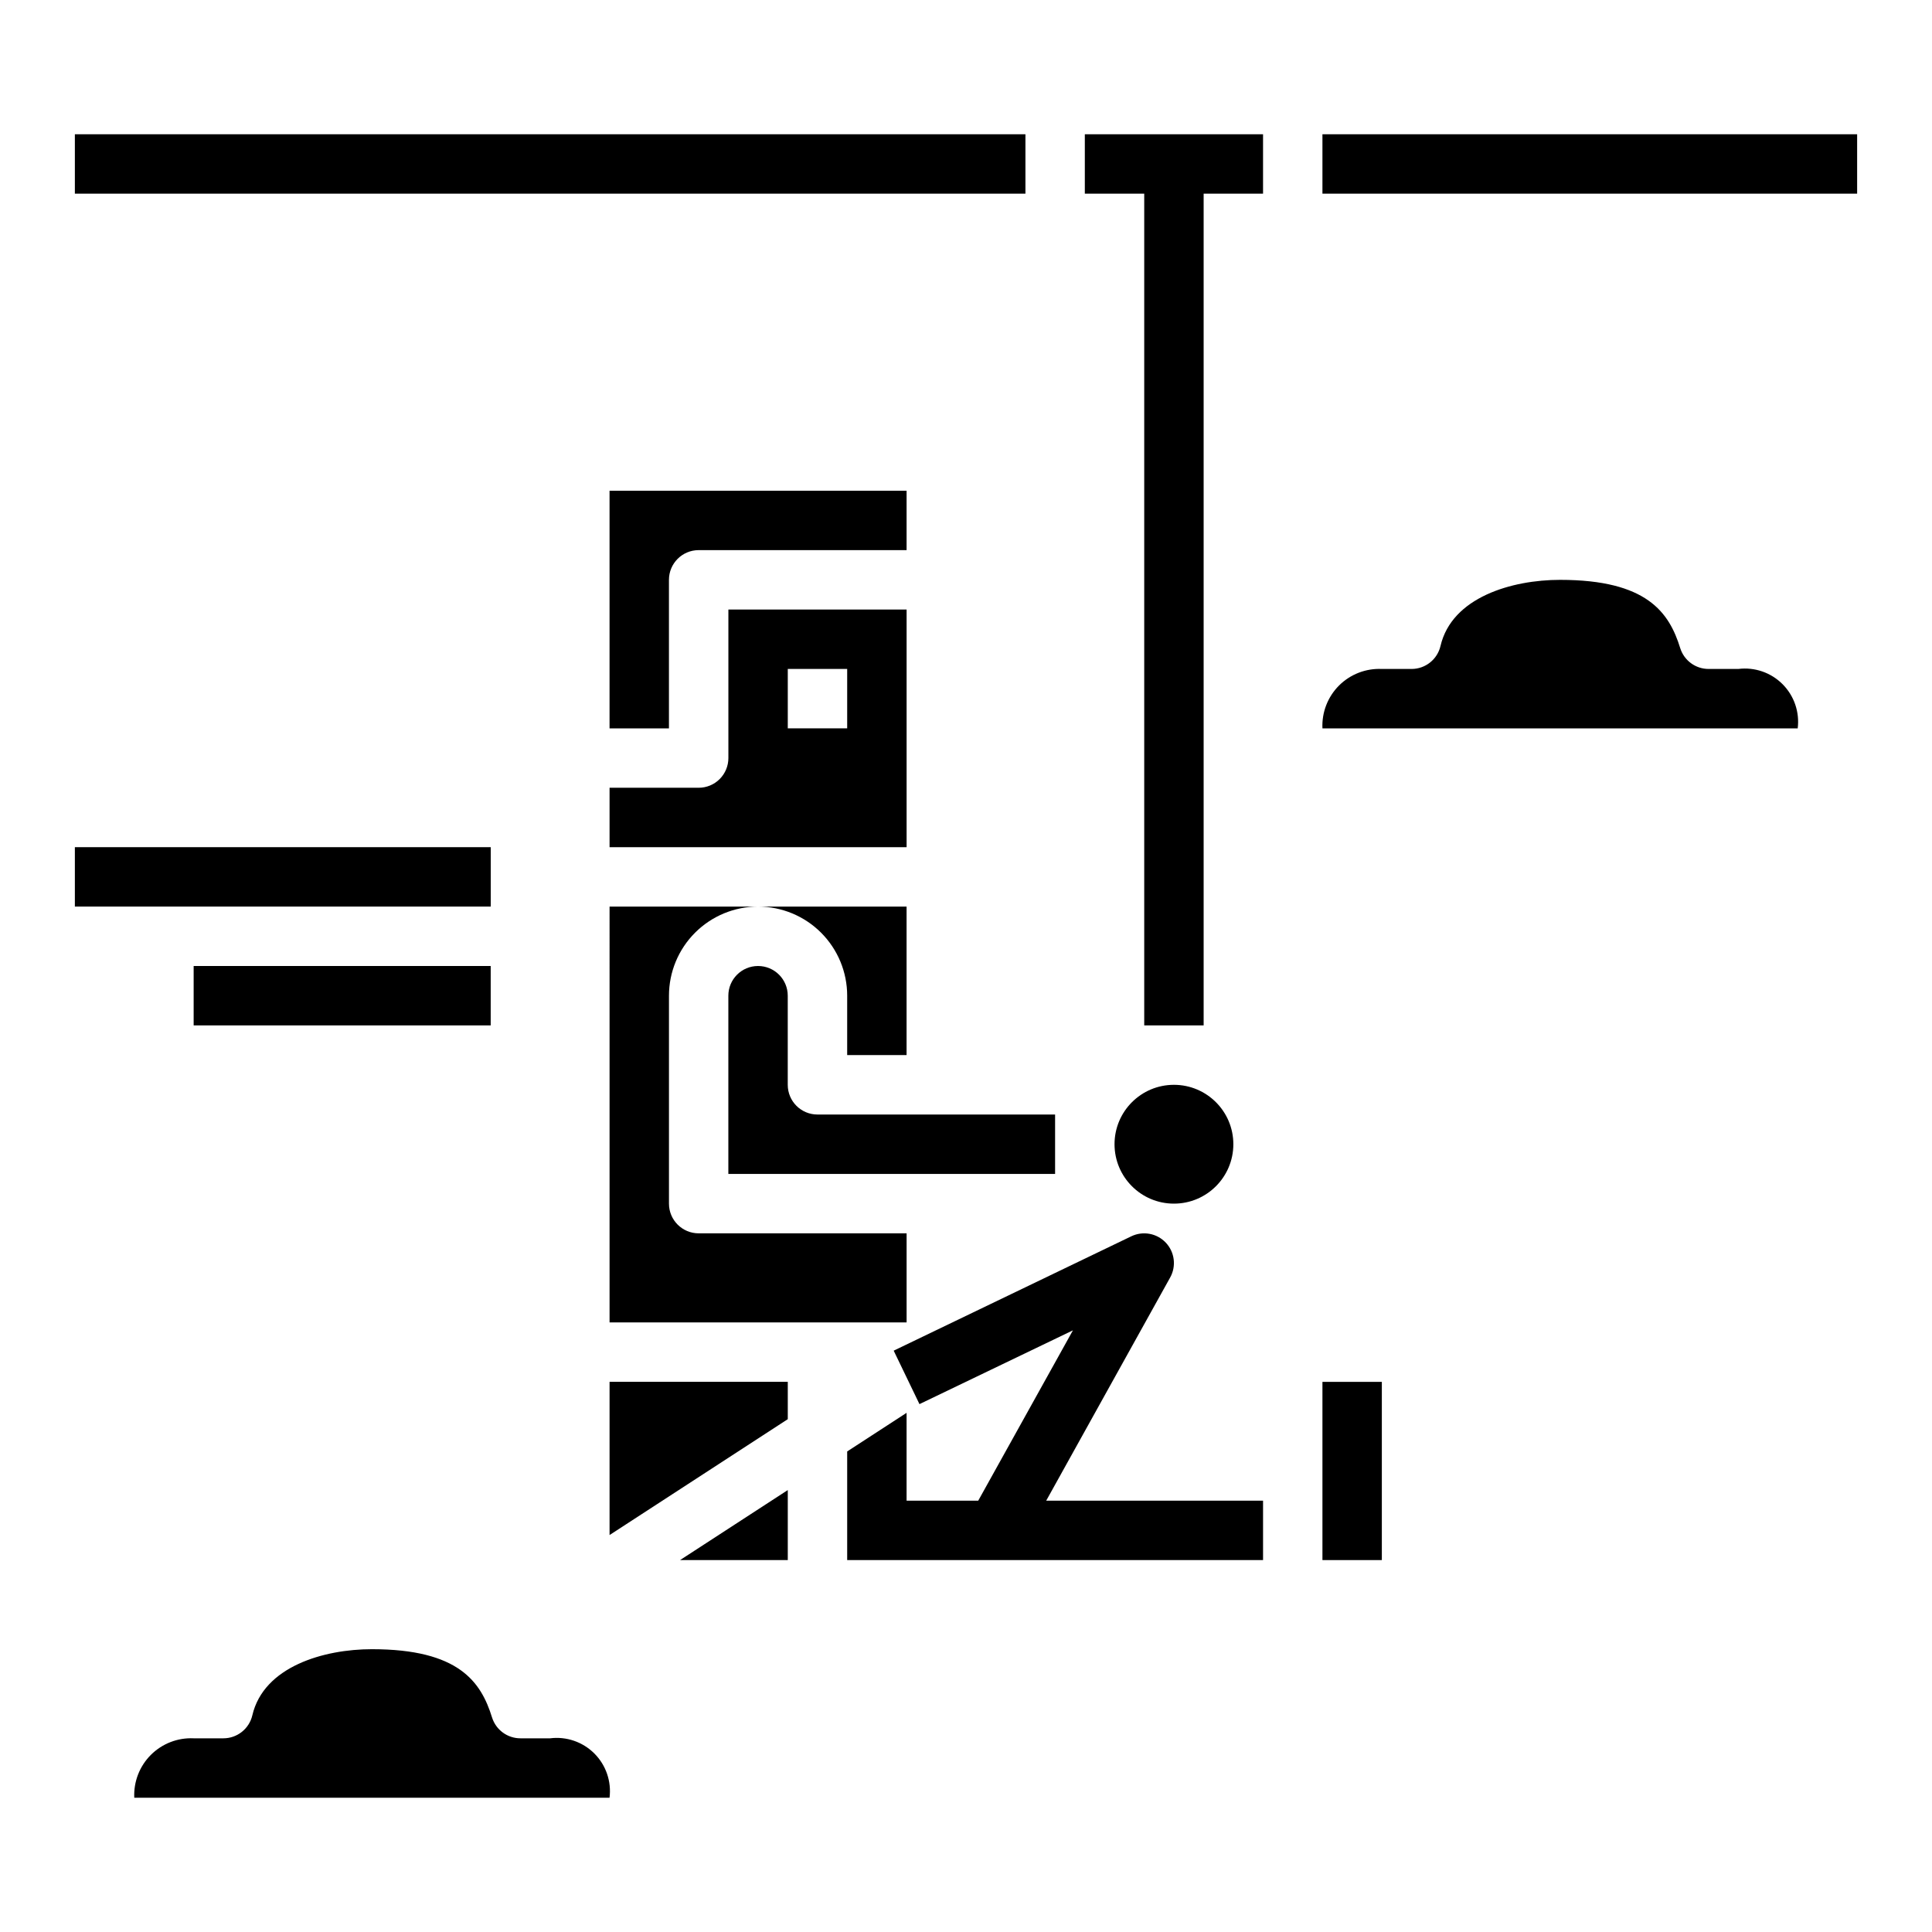 <?xml version="1.0" encoding="UTF-8"?>
<!-- Uploaded to: ICON Repo, www.iconrepo.com, Generator: ICON Repo Mixer Tools -->
<svg fill="#000000" width="800px" height="800px" version="1.1" viewBox="144 144 512 512" xmlns="http://www.w3.org/2000/svg">
 <g>
  <path d="m329.15 289.79h55.105v-15.742h-78.719v62.977h15.742v-39.359c0-4.348 3.523-7.875 7.871-7.875z"/>
  <path d="m305.54 368.51h78.719v-62.977h-47.23v39.359c0 2.086-0.832 4.09-2.309 5.566-1.473 1.477-3.477 2.305-5.566 2.305h-23.613zm47.23-47.23h15.742v15.742h-15.742z"/>
  <path d="m423.61 439.36h-62.977c-4.348 0-7.871-3.523-7.871-7.871v-23.617c0-4.348-3.523-7.871-7.871-7.871-4.348 0-7.871 3.523-7.871 7.871v47.23h86.59z"/>
  <path d="m352.77 557.44v-18.555l-28.551 18.555z"/>
  <path d="m368.51 407.87v15.742h15.742v-39.359h-39.359c6.262 0 12.27 2.488 16.699 6.918s6.918 10.434 6.918 16.699z"/>
  <path d="m305.54 494.46h78.719v-23.613h-55.105c-4.348 0-7.871-3.523-7.871-7.871v-55.105c0-6.266 2.488-12.27 6.918-16.699 4.43-4.43 10.438-6.918 16.699-6.918h-39.359z"/>
  <path d="m305.54 550.8 47.23-30.703v-9.895h-47.23z"/>
  <path d="m431.49 195.32h15.742v220.42h15.746v-220.42h15.742v-15.742h-47.23z"/>
  <path d="m470.85 447.23c0 8.695-7.051 15.746-15.746 15.746-8.695 0-15.742-7.051-15.742-15.746 0-8.695 7.047-15.742 15.742-15.742 8.695 0 15.746 7.047 15.746 15.742"/>
  <path d="m494.46 510.21h15.742v47.23h-15.742z"/>
  <path d="m163.84 368.51h110.21v15.742h-110.21z"/>
  <path d="m195.32 400h78.719v15.742h-78.719z"/>
  <path d="m289.79 604.67h-7.871c-3.441 0.004-6.484-2.231-7.519-5.512-2.918-9.445-8.801-18.105-31.84-18.105-12.738 0-28.68 4.59-31.691 17.531-0.832 3.562-4.012 6.086-7.668 6.086h-7.875c-4.231-0.199-8.352 1.398-11.348 4.394-2.996 2.996-4.594 7.117-4.394 11.348h125.95c0.539-4.316-0.945-8.641-4.023-11.719-3.078-3.078-7.402-4.562-11.723-4.023z"/>
  <path d="m604.67 321.28h-7.871c-3.441 0.004-6.488-2.227-7.519-5.508-2.922-9.449-8.801-18.105-31.844-18.105-12.738 0-28.68 4.59-31.691 17.531v-0.004c-0.832 3.566-4.008 6.086-7.668 6.086h-7.871c-4.234-0.195-8.352 1.398-11.352 4.394-2.996 2.996-4.59 7.117-4.394 11.352h125.95c0.539-4.32-0.945-8.645-4.023-11.723-3.074-3.078-7.402-4.562-11.719-4.023z"/>
  <path d="m454.11 482.54c1.664-2.996 1.195-6.727-1.16-9.219-2.352-2.492-6.047-3.176-9.137-1.691l-62.977 30.309 6.832 14.168 40.668-19.551-25.094 45.137h-18.988v-23.277l-15.742 10.234v28.785h110.21v-15.742h-57.465z"/>
  <path d="m163.84 179.58h251.91v15.742h-251.91z"/>
  <path d="m494.46 179.58h141.7v15.742h-141.7z"/>
 </g>
</svg>